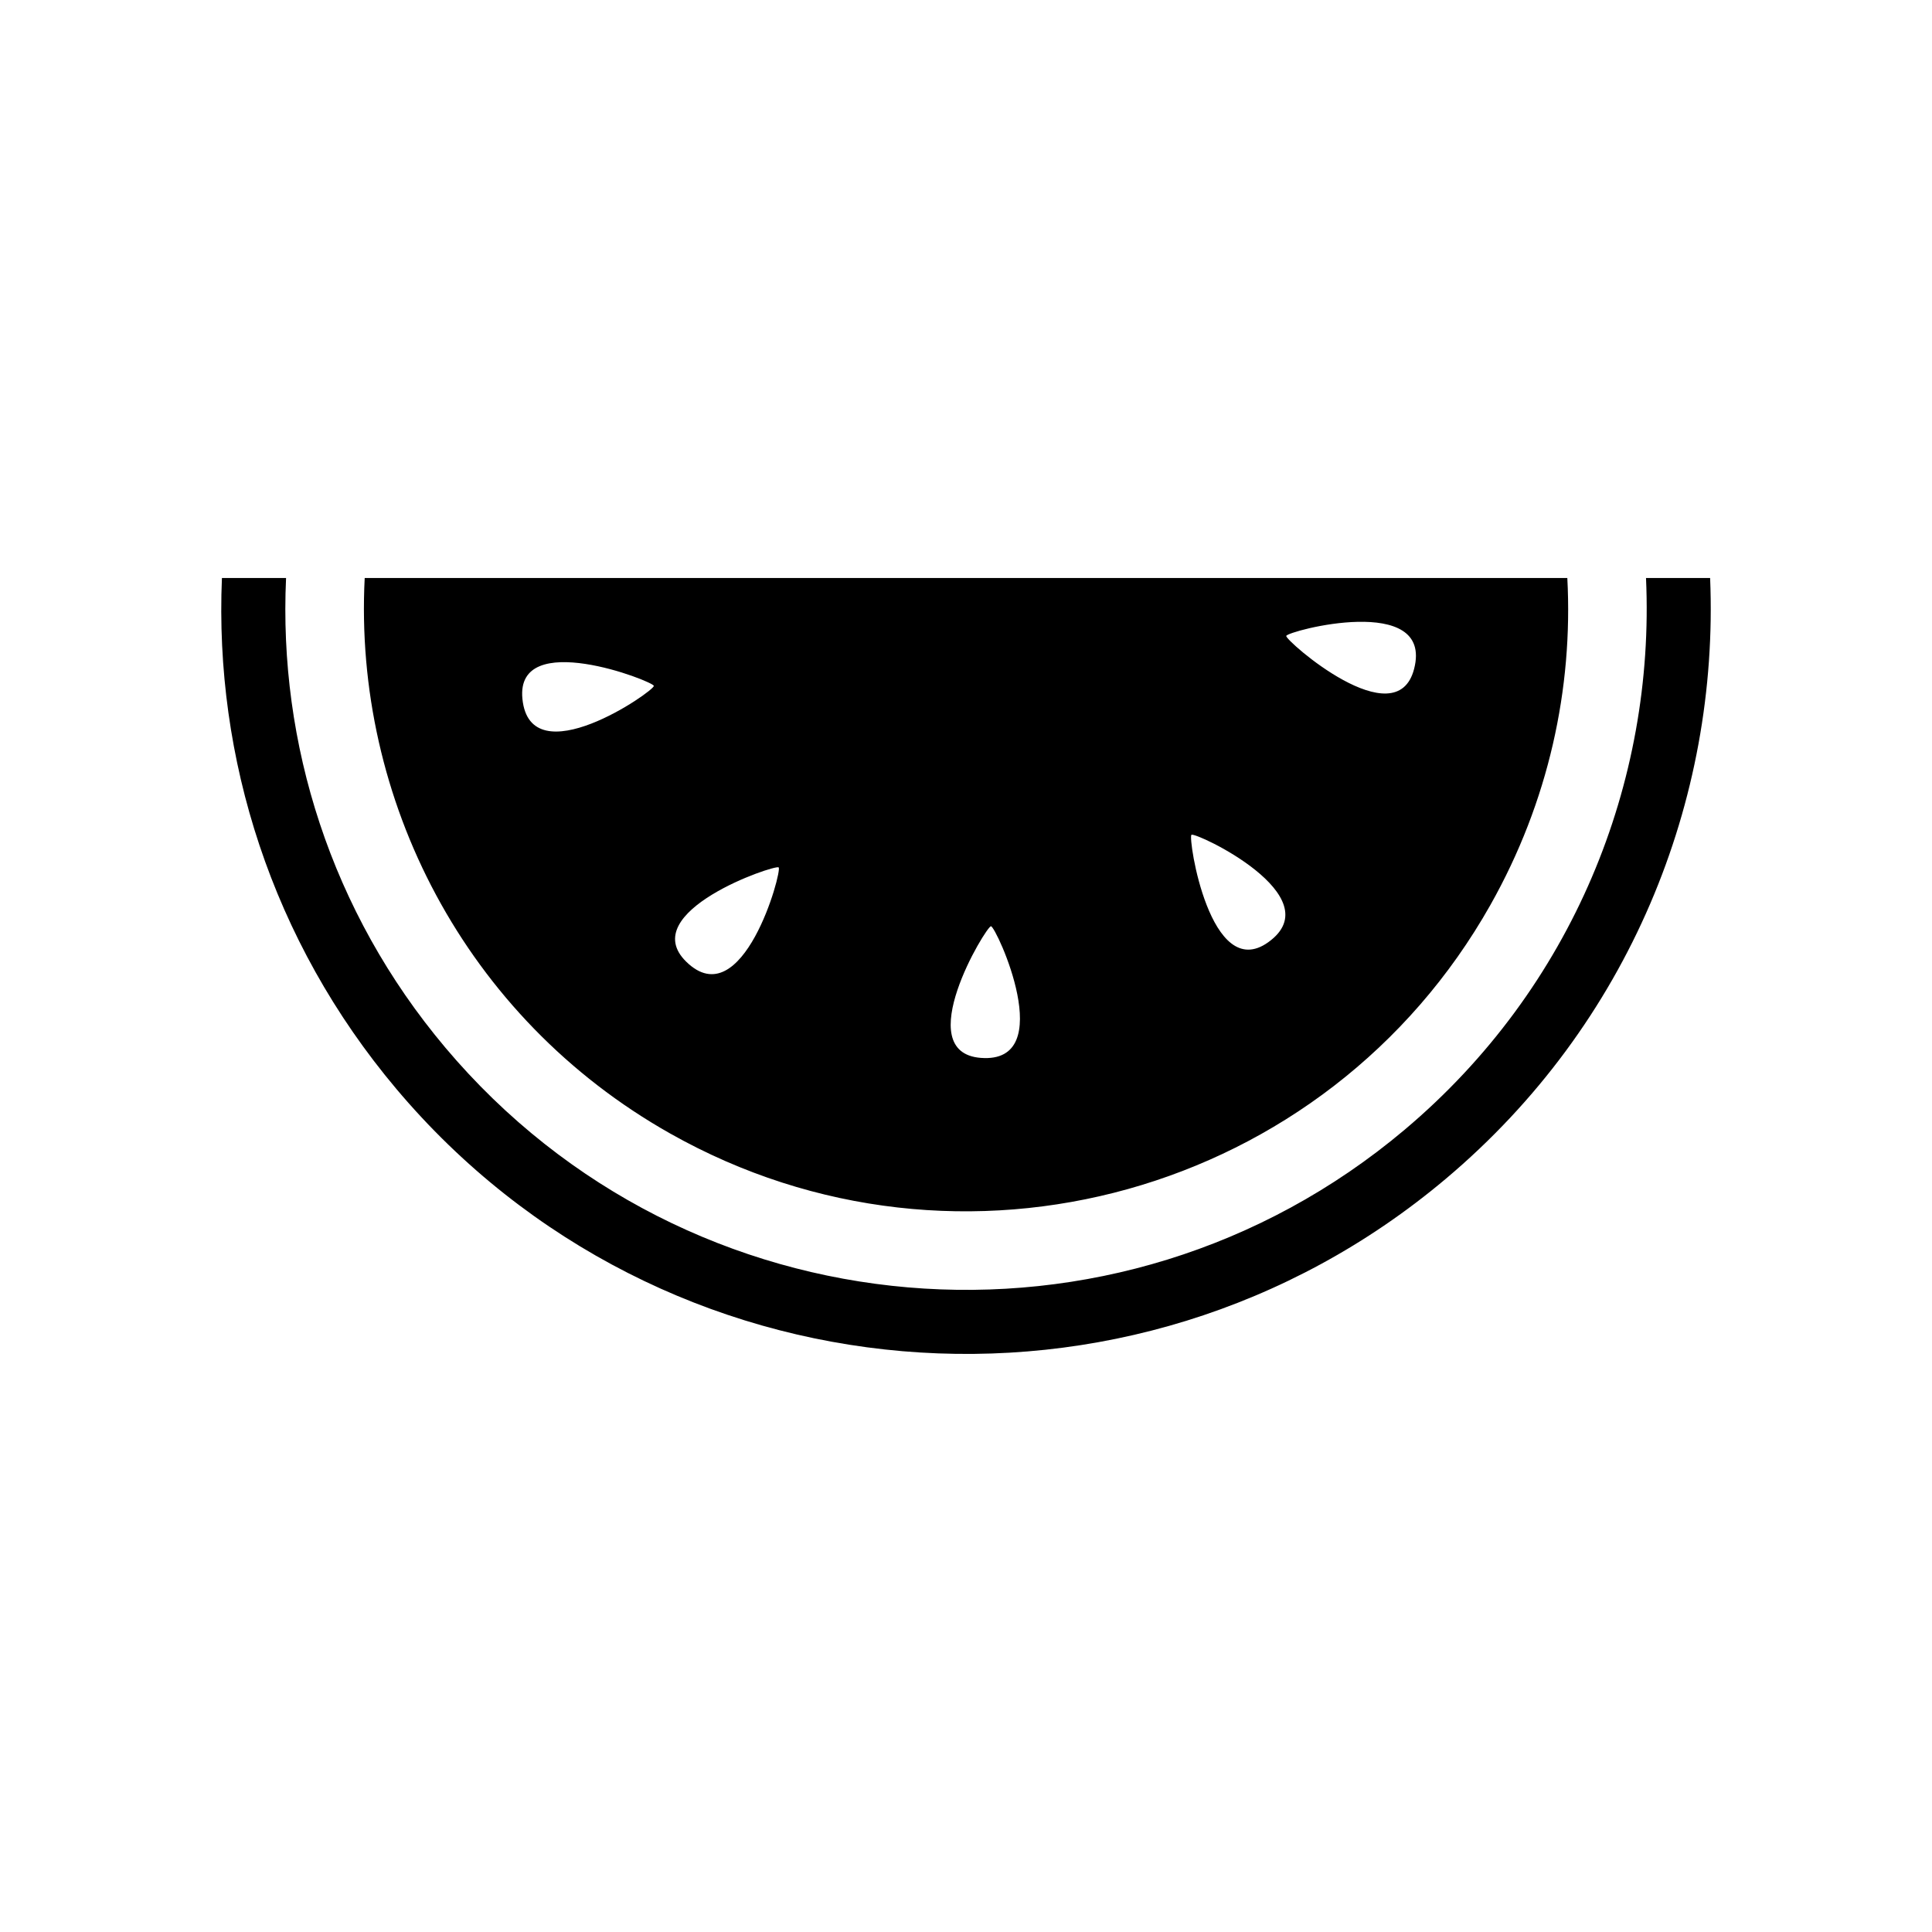 <?xml version="1.0" encoding="UTF-8"?>
<!-- Uploaded to: SVG Repo, www.svgrepo.com, Generator: SVG Repo Mixer Tools -->
<svg fill="#000000" width="800px" height="800px" version="1.1" viewBox="144 144 512 512" xmlns="http://www.w3.org/2000/svg">
 <path d="m597.2 297.18c2.426 58.918-21.453 118.29-70.043 159.21-83.371 70.223-207.88 59.562-278.11-23.805-33.121-39.324-48.242-87.793-46.234-135.41h16.996c-2.016 43.746 11.785 88.336 42.223 124.47 64.184 76.203 177.99 85.941 254.19 21.762 44.605-37.574 66.426-92.148 63.988-146.23h16.992zm-37.844 0c1.543 29.238-4.934 59.25-20.383 86.645-43.289 76.75-140.6 103.87-217.35 60.578-54.496-30.738-83.961-88.711-80.973-147.22zm-40.598 24.07c-4.707 18.305-34.137-7.496-33.891-8.719 0.27-1.328 39.105-11.547 33.891 8.719zm-38.656 72.449c-15.371 10.996-21.332-27.688-20.359-28.465 1.059-0.844 37.379 16.289 20.359 28.465zm-76.184 30.652c-18.848-1.457 1.457-34.922 2.699-34.891 1.355 0.035 18.164 36.504-2.699 34.891zm-78.062-25.492c-13.5-13.23 23.562-25.812 24.496-24.992 1.016 0.898-9.551 39.645-24.496 24.992zm-43.414-69.703c-1.832-18.809 34.645-4.629 34.832-3.398 0.199 1.34-32.797 24.227-34.832 3.398z" fill-rule="evenodd"/>
</svg>